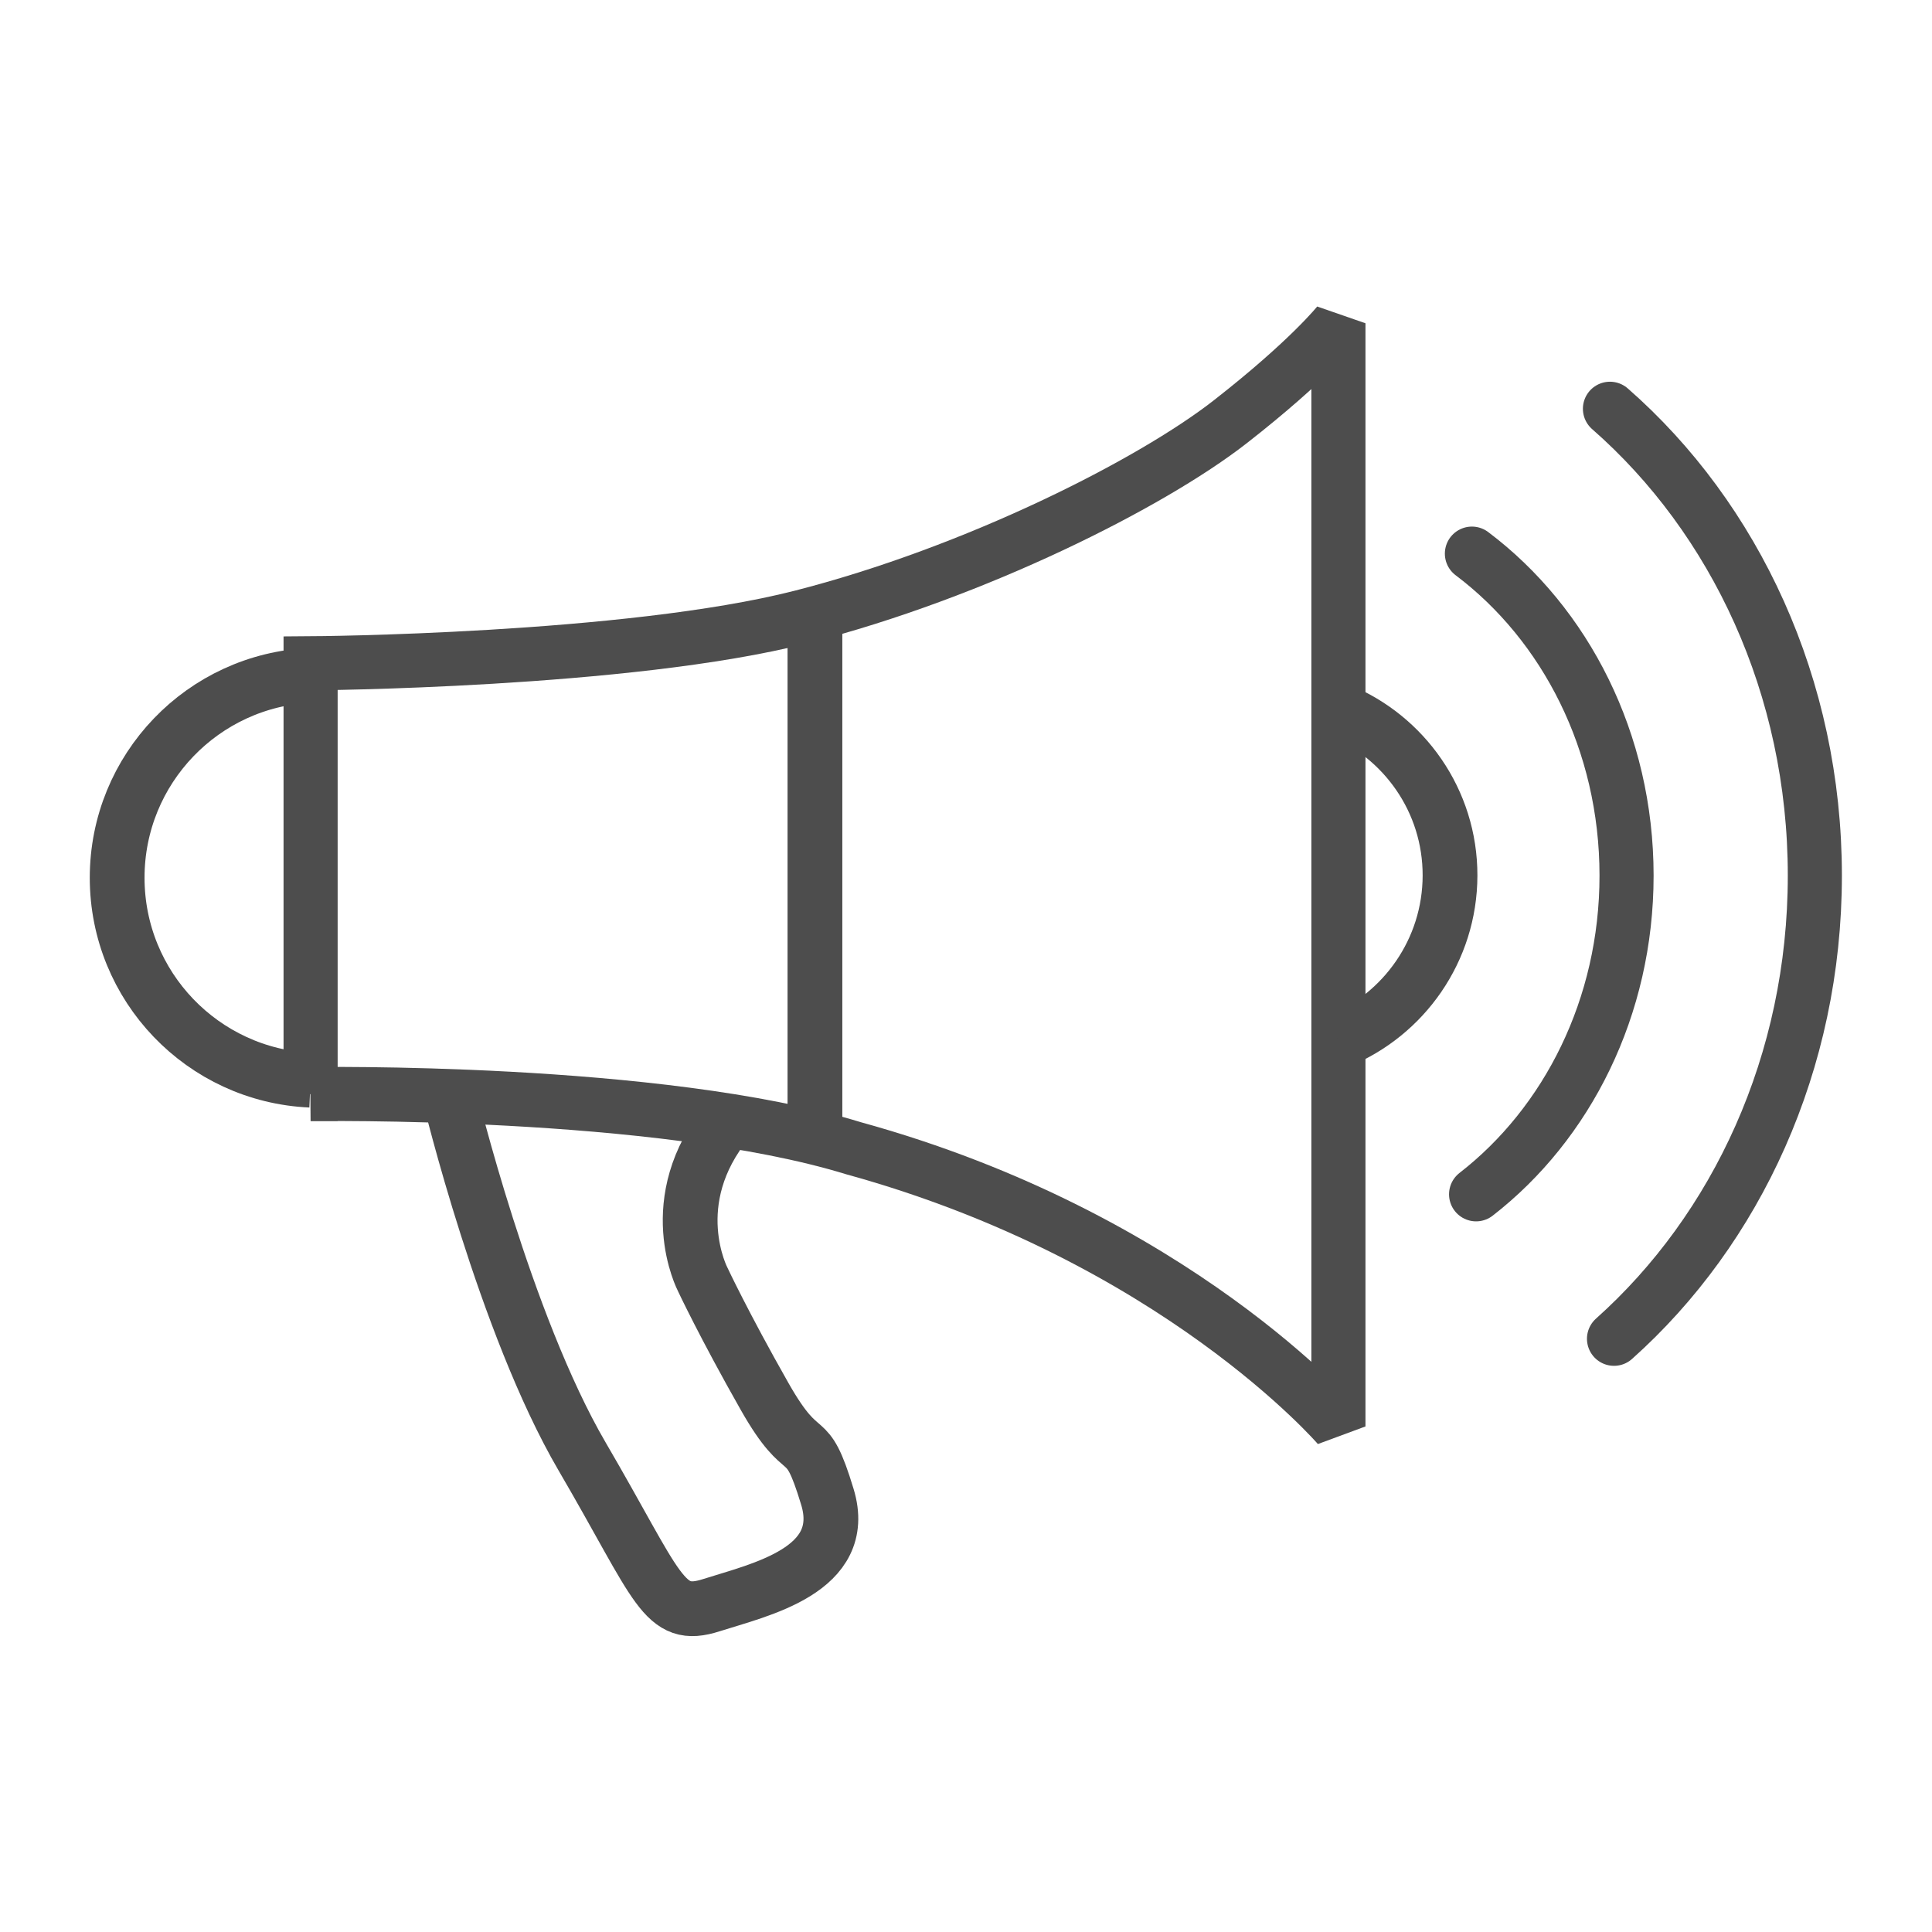 <?xml version="1.0" encoding="UTF-8"?>
<!DOCTYPE svg PUBLIC "-//W3C//DTD SVG 1.1//EN" "http://www.w3.org/Graphics/SVG/1.1/DTD/svg11.dtd">
<!-- Creator: CorelDRAW 2018 (64-Bit Evaluation Version) -->
<svg xmlns="http://www.w3.org/2000/svg" xml:space="preserve" width="6.944in" height="6.944in" version="1.1" style="shape-rendering:geometricPrecision; text-rendering:geometricPrecision; image-rendering:optimizeQuality; fill-rule:evenodd; clip-rule:evenodd"
viewBox="0 0 6944.44 6944.44"
 xmlns:xlink="http://www.w3.org/1999/xlink">
 <defs>
  <style type="text/css">
   <![CDATA[
    .str1 {stroke:#4D4D4D;stroke-width:196.85;stroke-miterlimit:2.613}
    .str0 {stroke:#4D4D4D;stroke-width:194.44;stroke-linecap:round;stroke-miterlimit:2.613}
    .fil0 {fill:none}
   ]]>
  </style>
 </defs>
 <g id="Layer_x0020_1">
  <path class="fil0 str0" d="M1116.43 3932.8l0 -1548.61c0,0 1138.89,-6.95 1763.89,-166.67 625,-159.72 1256.95,-479.17 1541.68,-701.39 284.72,-222.22 388.89,-354.17 388.89,-354.17l0 3965.28c0,0 -583.33,-680.56 -1743.06,-1000 -701.39,-215.28 -1951.4,-194.44 -1951.4,-194.44z"/>
  <path class="fil0 str1" d="M4812.2 2552.17c234.53,95.7 400.31,326.04 399.82,595 -0.49,269.06 -166.57,499.72 -400.49,595.29"/>
  <path class="fil0 str1" d="M1116.35 3882.57c-386.89,-17.26 -695.25,-336.38 -695.25,-727.53 0,-391.35 308.69,-710.6 695.85,-727.56"/>
  <line class="fil0 str1" x1="2929.23" y1="2204.7" x2="2929.23" y2= "4088.21" />
  <path class="fil0 str0" d="M5290.65 1990c335.67,252.58 555.89,676.64 555.89,1157.17 0,473.32 -213.65,891.85 -540.85,1145.69"/>
  <path class="fil0 str0" d="M5786.85 1469.29c448.85,393 736.49,998.56 736.49,1677.88 0,671.92 -281.41,1271.69 -721.89,1664.97"/>
  <path class="fil0 str1" d="M1616.33 3939.77c0,0 198.04,819.42 475.82,1295.11 277.78,475.69 291.67,590.28 465.28,534.72 173.61,-55.56 496.53,-125 416.67,-388.89 -79.86,-263.89 -79.87,-104.17 -225.7,-361.11 -145.83,-256.94 -222.22,-420.14 -222.22,-420.14 0,0 -148.33,-282.41 90.77,-571.76"/>
 </g>
</svg>
